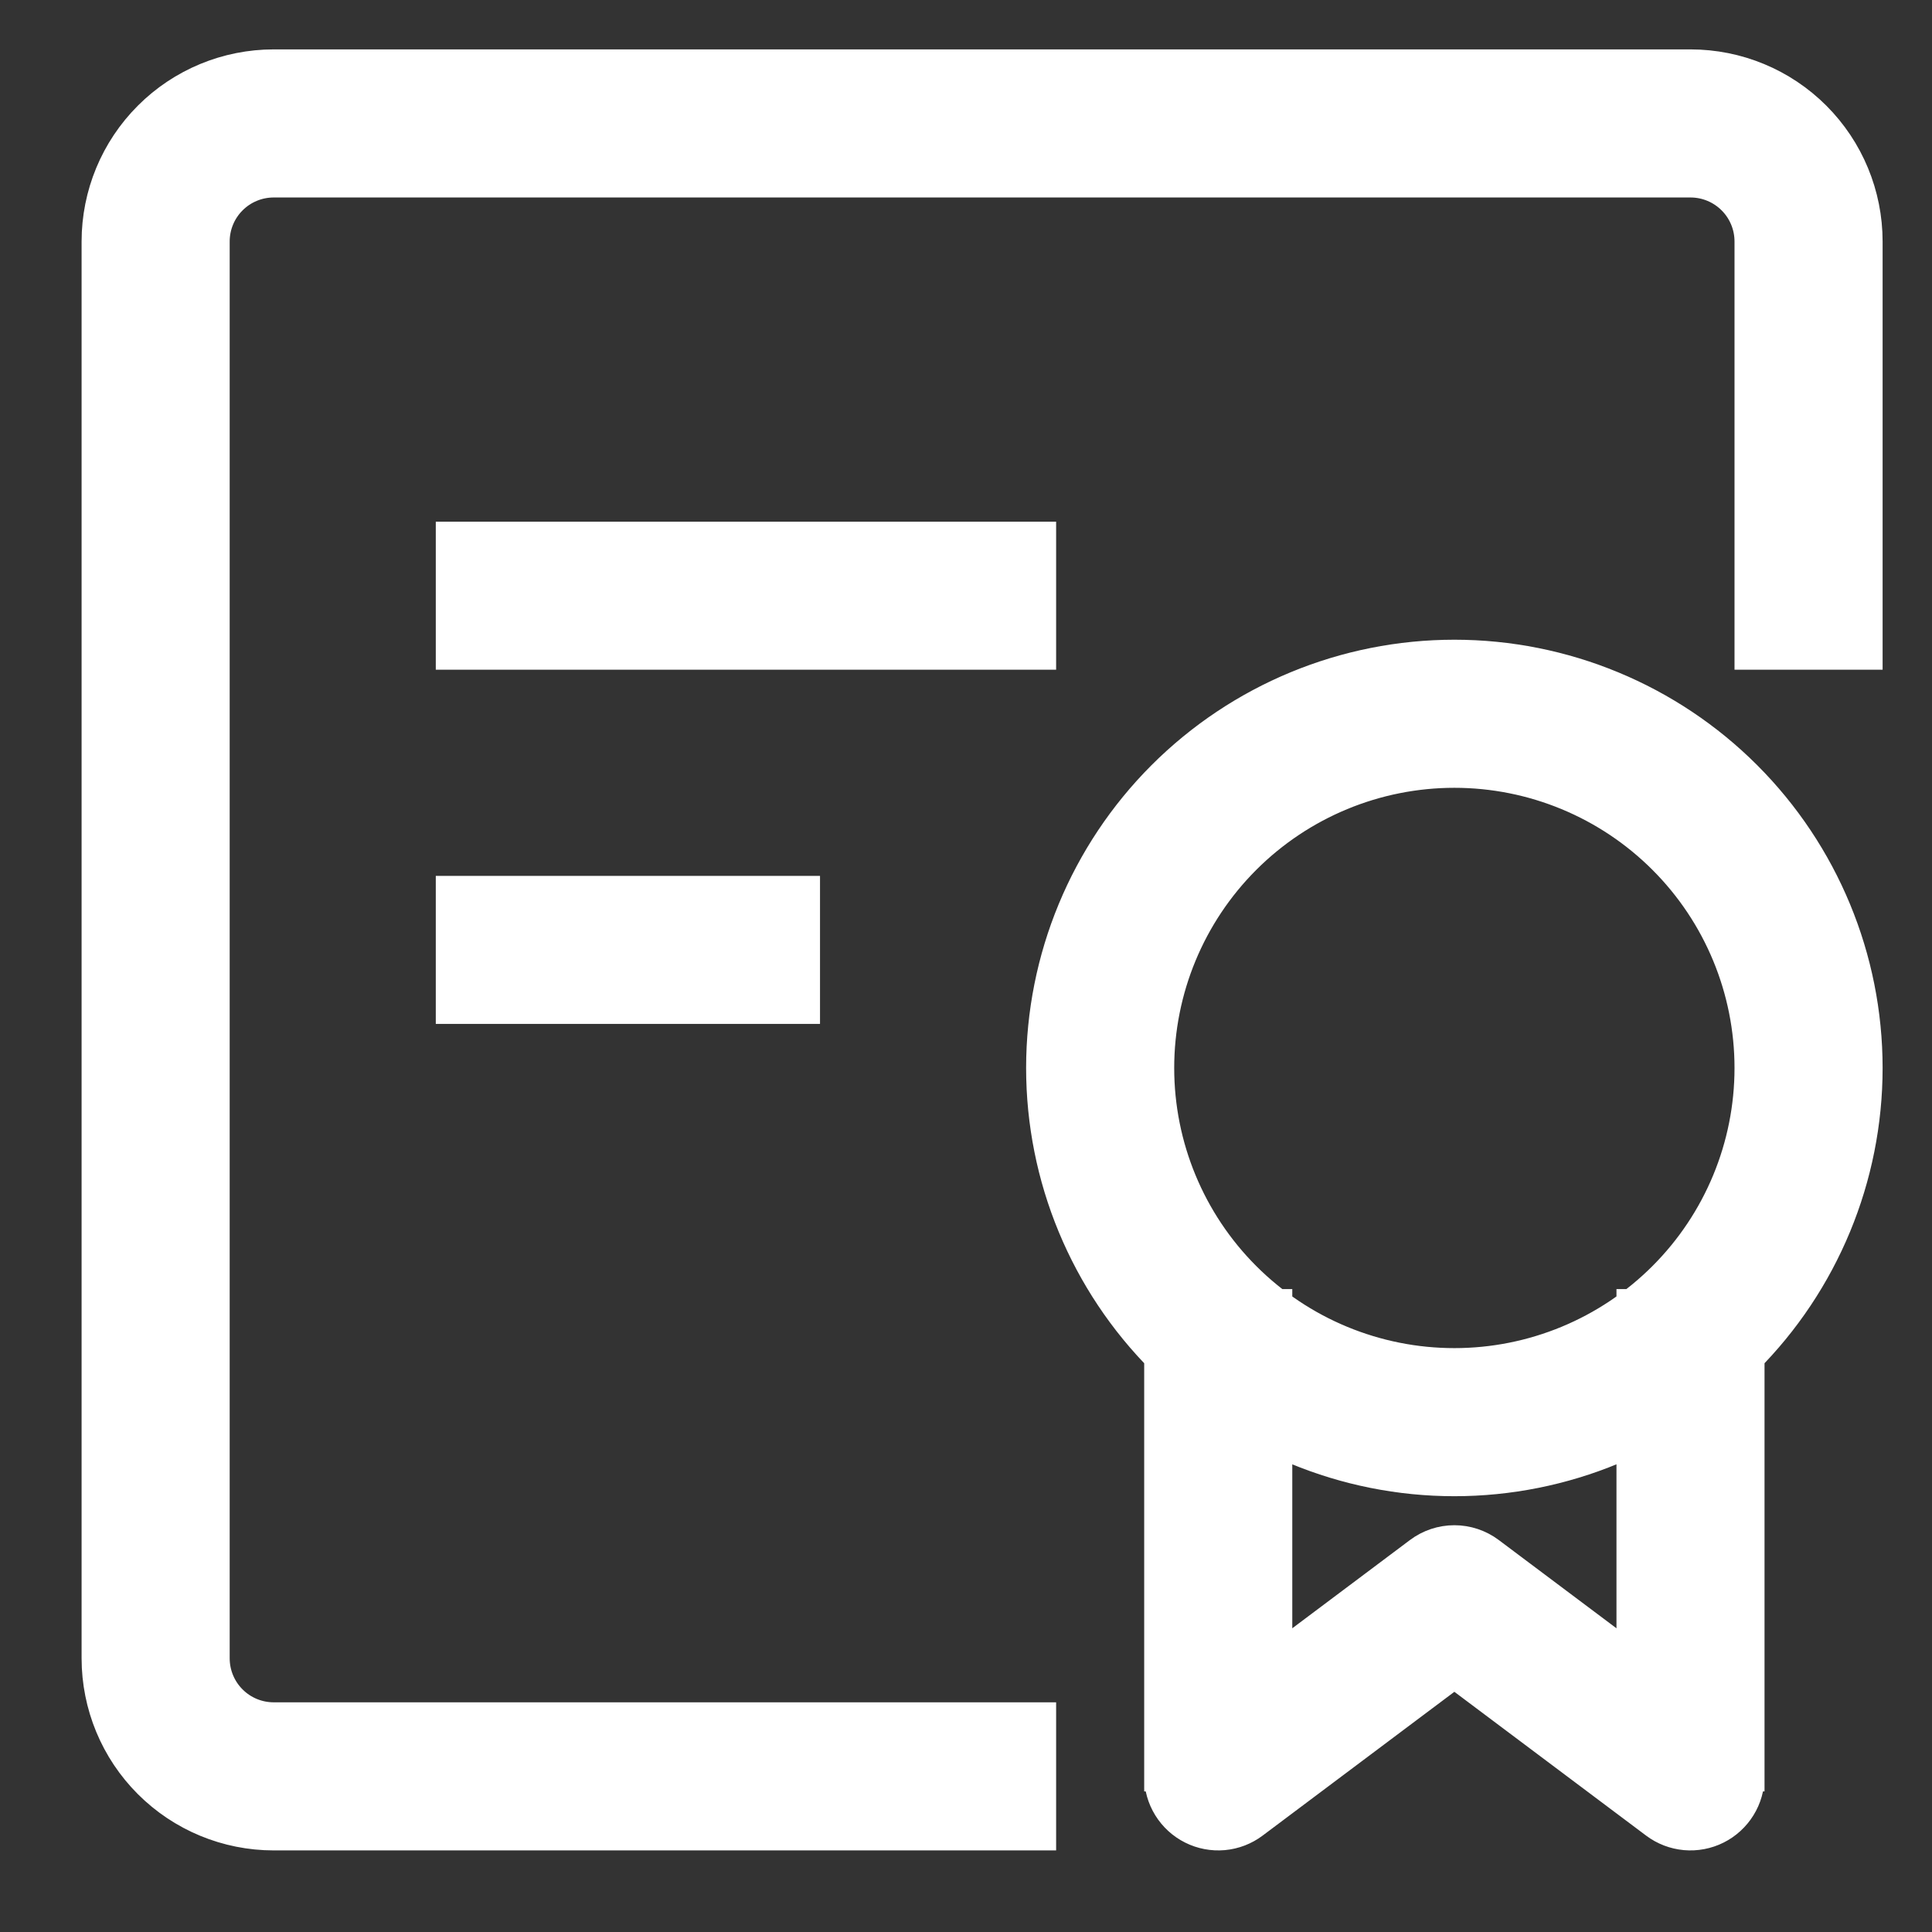 <?xml version="1.0" encoding="UTF-8"?> <svg xmlns="http://www.w3.org/2000/svg" width="60" height="60" viewBox="0 0 60 60" fill="none"><rect x="0" y="0" width="60" height="60" fill="#333333" stroke="none"/><path d="M37.833 55.167H36C36 55.507 36.095 55.841 36.274 56.13C36.453 56.42 36.709 56.654 37.013 56.806C37.318 56.959 37.659 57.023 37.998 56.993C38.337 56.962 38.661 56.838 38.933 56.633L37.833 55.167ZM45.167 49.667L46.267 48.2C45.949 47.962 45.563 47.833 45.167 47.833C44.77 47.833 44.384 47.962 44.067 48.2L45.167 49.667ZM52.5 55.167L51.4 56.633C51.672 56.838 51.996 56.962 52.335 56.993C52.674 57.023 53.015 56.959 53.32 56.806C53.624 56.654 53.88 56.42 54.059 56.13C54.239 55.841 54.333 55.507 54.333 55.167H52.5ZM45.167 42.333C42.736 42.333 40.404 41.368 38.685 39.648C36.966 37.929 36 35.598 36 33.167H32.333C32.333 36.57 33.685 39.834 36.092 42.241C38.499 44.648 41.763 46 45.167 46V42.333ZM54.333 33.167C54.333 35.598 53.368 37.929 51.648 39.648C49.929 41.368 47.598 42.333 45.167 42.333V46C48.57 46 51.834 44.648 54.241 42.241C56.648 39.834 58 36.57 58 33.167H54.333ZM45.167 24C47.598 24 49.929 24.966 51.648 26.685C53.368 28.404 54.333 30.735 54.333 33.167H58C58 29.763 56.648 26.499 54.241 24.092C51.834 21.685 48.57 20.333 45.167 20.333V24ZM45.167 20.333C41.763 20.333 38.499 21.685 36.092 24.092C33.685 26.499 32.333 29.763 32.333 33.167H36C36 30.735 36.966 28.404 38.685 26.685C40.404 24.966 42.736 24 45.167 24V20.333ZM36 40.5V55.167H39.667V40.5H36ZM38.933 56.633L46.267 51.133L44.067 48.2L36.733 53.7L38.933 56.633ZM44.067 51.133L51.4 56.633L53.6 53.7L46.267 48.2L44.067 51.133ZM54.333 55.167V40.5H50.667V55.167H54.333ZM58 20.333V7.5H54.333V20.333H58ZM52.5 2H8.5V5.667H52.5V2ZM3 7.5V51.5H6.667V7.5H3ZM8.5 57H32.333V53.333H8.5V57ZM3 51.5C3 52.959 3.579 54.358 4.611 55.389C5.642 56.42 7.041 57 8.5 57V53.333C8.014 53.333 7.547 53.14 7.204 52.796C6.86 52.453 6.667 51.986 6.667 51.5H3ZM8.5 2C7.041 2 5.642 2.579 4.611 3.611C3.579 4.642 3 6.041 3 7.5H6.667C6.667 7.014 6.86 6.547 7.204 6.204C7.547 5.86 8.014 5.667 8.5 5.667V2ZM58 7.5C58 6.041 57.42 4.642 56.389 3.611C55.358 2.579 53.959 2 52.5 2V5.667C52.986 5.667 53.453 5.86 53.796 6.204C54.14 6.547 54.333 7.014 54.333 7.5H58ZM14 20.333H32.333V16.667H14V20.333ZM14 31.333H25V27.667H14V31.333Z" fill="#FFFFFF"></path><path d="M36 55.167H37.833L38.933 56.633M36 55.167C36 55.507 36.095 55.841 36.274 56.13C36.453 56.42 36.709 56.654 37.013 56.806C37.318 56.959 37.659 57.023 37.998 56.993C38.337 56.962 38.661 56.838 38.933 56.633M36 55.167V40.5H39.667V55.167H36ZM38.933 56.633L46.267 51.133L44.067 48.2M38.933 56.633L36.733 53.7L44.067 48.2M46.267 48.2L45.167 49.667L44.067 48.2M46.267 48.2C45.949 47.962 45.563 47.833 45.167 47.833C44.77 47.833 44.384 47.962 44.067 48.2M46.267 48.2L53.6 53.7L51.4 56.633M46.267 48.2L44.067 51.133L51.4 56.633M51.4 56.633L52.5 55.167H54.333M51.4 56.633C51.672 56.838 51.996 56.962 52.335 56.993C52.674 57.023 53.015 56.959 53.32 56.806C53.624 56.654 53.88 56.42 54.059 56.13C54.239 55.841 54.333 55.507 54.333 55.167M54.333 55.167V40.5H50.667V55.167H54.333ZM45.167 42.333C42.736 42.333 40.404 41.368 38.685 39.648C36.966 37.929 36 35.598 36 33.167M45.167 42.333V46M45.167 42.333C47.598 42.333 49.929 41.368 51.648 39.648C53.368 37.929 54.333 35.598 54.333 33.167M36 33.167H32.333M36 33.167C36 30.735 36.966 28.404 38.685 26.685C40.404 24.966 42.736 24 45.167 24M32.333 33.167C32.333 36.57 33.685 39.834 36.092 42.241C38.499 44.648 41.763 46 45.167 46M32.333 33.167C32.333 29.763 33.685 26.499 36.092 24.092C38.499 21.685 41.763 20.333 45.167 20.333M45.167 46C48.57 46 51.834 44.648 54.241 42.241C56.648 39.834 58 36.57 58 33.167M54.333 33.167H58M54.333 33.167C54.333 30.735 53.368 28.404 51.648 26.685C49.929 24.966 47.598 24 45.167 24M58 33.167C58 29.763 56.648 26.499 54.241 24.092C51.834 21.685 48.57 20.333 45.167 20.333M45.167 24V20.333M58 7.5V20.333H54.333V7.5M58 7.5H54.333M58 7.5C58 6.041 57.42 4.642 56.389 3.611C55.358 2.579 53.959 2 52.5 2M54.333 7.5C54.333 7.014 54.14 6.547 53.796 6.204C53.453 5.86 52.986 5.667 52.5 5.667M52.5 2H8.5M52.5 2V5.667M8.5 2V5.667M8.5 2C7.041 2 5.642 2.579 4.611 3.611C3.579 4.642 3 6.041 3 7.5M8.5 5.667H52.5M8.5 5.667C8.014 5.667 7.547 5.86 7.204 6.204C6.86 6.547 6.667 7.014 6.667 7.5M3 7.5V51.5M3 7.5H6.667M3 51.5H6.667M3 51.5C3 52.959 3.579 54.358 4.611 55.389C5.642 56.42 7.041 57 8.5 57M6.667 51.5V7.5M6.667 51.5C6.667 51.986 6.86 52.453 7.204 52.796C7.547 53.14 8.014 53.333 8.5 53.333M8.5 57H32.333V53.333H8.5M8.5 57V53.333M14 20.333H32.333V16.667H14V20.333ZM14 31.333H25V27.667H14V31.333Z" stroke="#FFFFFF" stroke-width="0.932"></path></svg> 